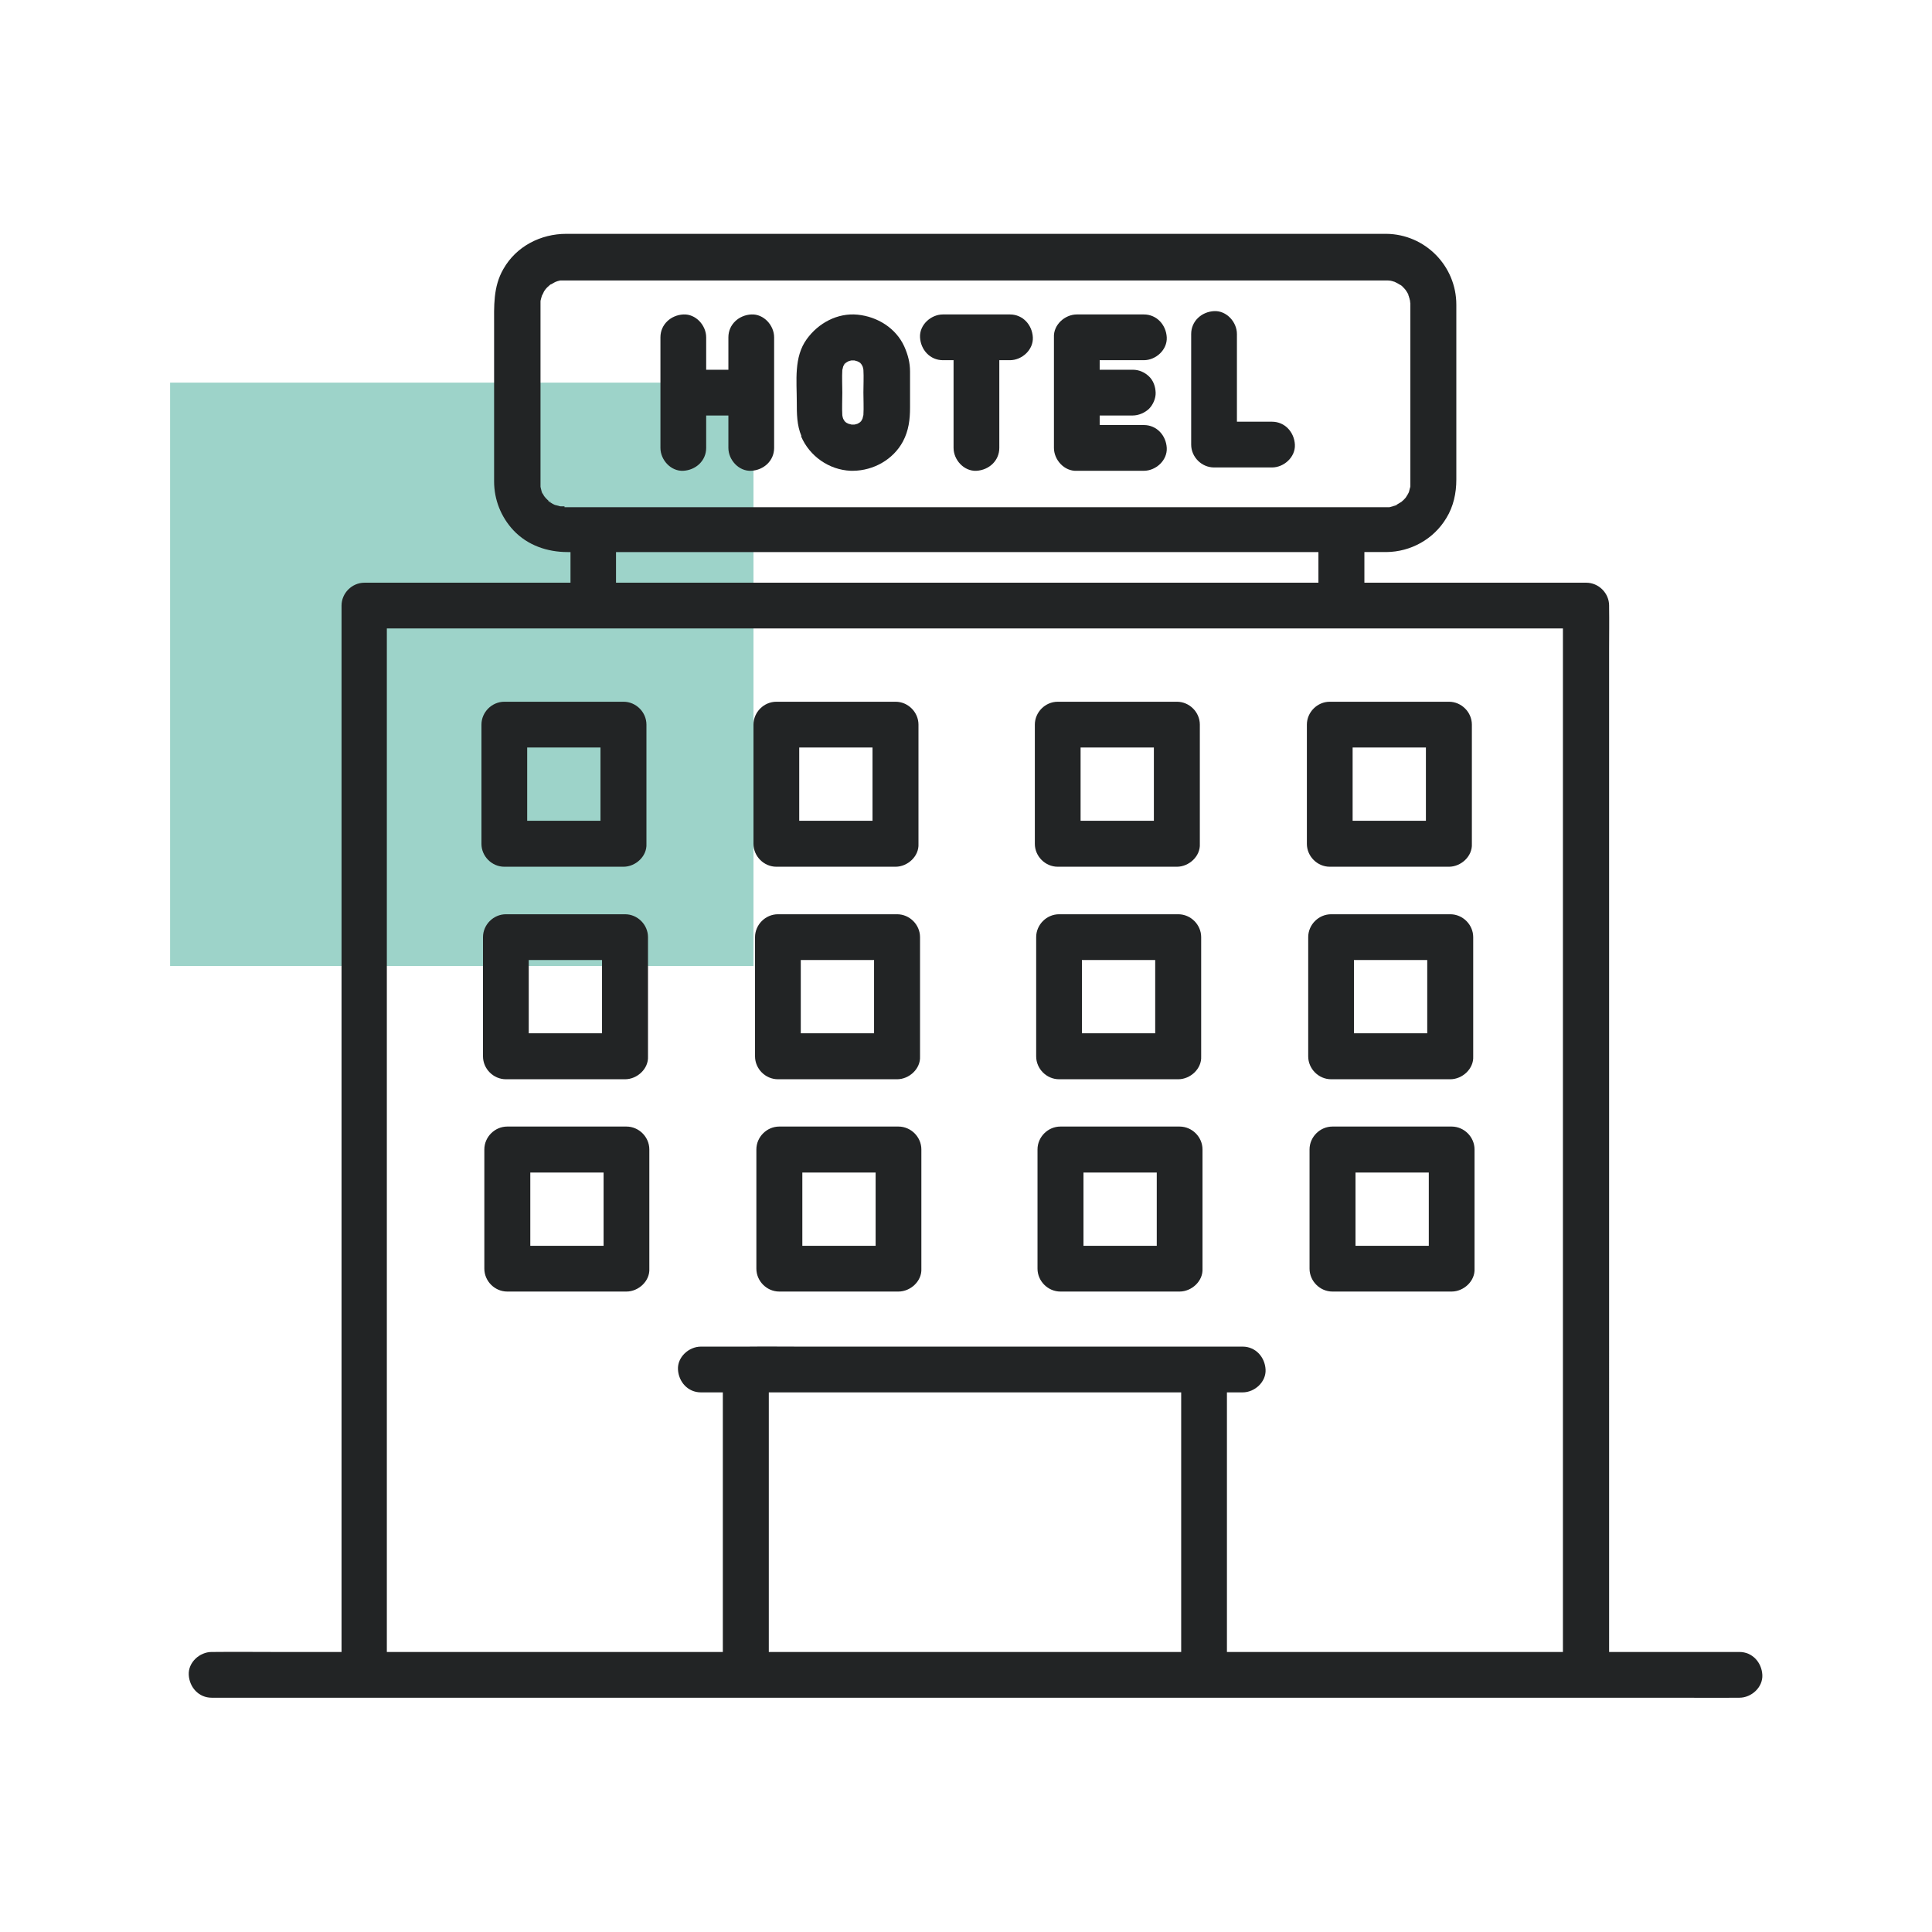 <svg xmlns="http://www.w3.org/2000/svg" id="Capa_2" data-name="Capa 2" viewBox="0 0 87 87"><defs><style>      .cls-1 {        fill: #fff;      }      .cls-2 {        fill: #9dd3c9;      }      .cls-3 {        fill: #222425;      }    </style></defs><g id="Hoteles"><g><rect class="cls-1" width="87" height="87"></rect><g><rect id="Rect&#xE1;ngulo_28" data-name="Rect&#xE1;ngulo 28" class="cls-2" x="7.66" y="17.23" width="26.27" height="26.27"></rect><g><path class="cls-3" d="M78.31,74.39h-5.85V29.23c0-.63,.01-1.25,0-1.88,0-.03,0-.05,0-.08,0-.56-.47-1.03-1.03-1.03h-9.99v-1.38h.99c1.1-.01,2.13-.58,2.7-1.53,.32-.52,.45-1.12,.45-1.73v-2.32c0-1.85,0-3.71,0-5.56,0-1.74-1.4-3.17-3.15-3.19-.17,0-.34,0-.51,0H25.5c-1.15,0-2.25,.56-2.83,1.58-.47,.81-.42,1.68-.42,2.58v6.3c0,.23,0,.46,0,.69,0,.82,.31,1.6,.87,2.2,.64,.68,1.53,.98,2.44,.98h.13v1.38h-7.05c-.71,0-1.43,0-2.14,0-.03,0-.06,0-.09,0-.56,0-1.03,.47-1.03,1.03v46.19c0,.31,0,.62,0,.93h-3.05c-.89,0-1.78-.01-2.68,0-.04,0-.08,0-.12,0-.54,0-1.06,.47-1.03,1.03,.03,.56,.45,1.03,1.03,1.03h59.68c.71,0,1.43,0,2.14,0,.03,0,.06,0,.09,0h4.09c.89,0,1.78,.01,2.68,0,.04,0,.08,0,.12,0,.54,0,1.06-.47,1.03-1.03-.03-.56-.45-1.03-1.03-1.03ZM25.42,22.8s-.02,0-.03,0c-.05,0-.1,0-.15,0-.03,0-.05-.01-.08-.02-.05-.01-.11-.03-.16-.04-.01,0-.03-.01-.05-.02-.05-.02-.09-.05-.14-.08,0,0,0,0,0,0,0,0-.04-.01-.07-.04,0,0-.02-.02-.03-.03-.01,0-.02-.01-.03-.02,.01,0,.02,0,.03,.01-.06-.06-.12-.11-.17-.17-.02-.03-.04-.06-.07-.08,.02,.02,.03,.03,.04,.04,0,0,0,0,0,0-.03-.04-.05-.09-.08-.14,0,.03-.02,0-.03-.05,0-.01,0-.02-.01-.03-.01-.02-.02-.04-.03-.06,.01,.02,.02,.03,.03,.05-.01-.04-.02-.07-.03-.11,0-.03-.02-.06-.02-.1,0,.01,0,.03,0,.04,0-.02,0-.03,0-.05,0-.01,0-.02,0-.03,0-.05,0-.08,0-.09,0-.02,0-.05,0-.07,0-.2,0-.41,0-.61v-7.18c0-.07,0-.14,0-.21,0-.05,0-.09,0-.14,0-.03,.01-.07,.02-.1,.01-.04,.02-.09,.04-.13,0,0,0-.02,.01-.03,0,.01-.02,.03-.03,.05,.05-.08,.08-.16,.12-.24,.02-.03,.05-.07,.07-.1,.04-.05,.09-.1,.14-.14,.04-.04,.08-.07,.12-.1-.02,.02-.03,.03-.04,.04,0,0,0,0,0,0,.07-.04,.14-.08,.21-.12,.04-.01,.07-.03,.11-.04,.04-.01,.08-.02,.12-.03-.01,0-.02,0-.04,0,.01,0,.03,0,.05,0,0,0,0,0,0,0,.04,0,.08,0,.1,0,.03,0,.05,0,.08,0,.04,0,.08,0,.12,0H60.37c.68,0,1.36,0,2.03,0,0,0,.02,0,.03,0,.03,0,.12,0,.18,.01,.05,.01,.1,.02,.15,.04,.03,0,.05,.02,.08,.03,.08,.04,.15,.08,.23,.13-.01-.01-.03-.03-.05-.05,.02,.02,.04,.04,.07,.06,0,0,0,0,.01,0,.03,.02,.05,.05,.05,.05,.05,.05,.1,.1,.14,.15,.02,.03,.04,.06,.06,.09,.02,.04,.05,.08,.07,.12,0,0,0-.02,0-.03,0,.01,0,.02,0,.04,0,0,0,0,0,.01,.02,.04,.03,.08,.03,.1,.01,.04,.03,.07,.03,.11,0,0,.02,.02,.02,.06,0,.01,0,.02,0,.04,0,.02,0,.05,.02,.07,0-.02-.01-.03-.01-.05,0,.04,0,.09,0,.13,0,.65,0,1.29,0,1.94v5.87c0,.06,0,.12,0,.19,0,.05,0,.11,0,.16,0,.03-.01,.05-.02,.08-.01,.05-.03,.11-.04,.16,0,.01-.01,.03-.02,.05-.02,.05-.05,.09-.08,.14-.02,.03-.03,.05-.05,.08-.05,.06-.1,.11-.16,.16-.02,.02-.03,.03-.05,.04-.07,.04-.13,.08-.2,.12,.01,0,.02,0,.03,0-.01,0-.03,0-.05,.02,0,0,0,0,0,0-.03,.02-.06,.02-.08,.03-.07,.02-.14,.04-.22,.06-.05,0-.1,0-.15,0H25.65c-.08,0-.15,0-.23,0Zm2.32,2.06h31.63v1.38H27.74v-1.38Zm17.4,49.53h-10.52v-11.03c0-.22,0-.44,0-.66h17.07c.5,0,1,0,1.5,0v11.03c0,.22,0,.44,0,.66h-8.05Zm20.8,0h-10.69v-11.03c0-.22,0-.44,0-.66,.22,0,.45,0,.67,0,.01,0,.03,0,.04,0,.54,0,1.06-.47,1.03-1.03-.03-.56-.45-1.03-1.03-1.03h-19.85c-.83,0-1.67-.01-2.5,0h-1.06c-.32,0-.64,0-.95,0-.01,0-.03,0-.04,0-.54,0-1.06,.47-1.03,1.03,.03,.56,.45,1.03,1.03,1.03h.99v11.03c0,.22,0,.44,0,.66h-13.93c-.4,0-.8,0-1.2,0V29.23c0-.31,0-.62,0-.93h51.76c.4,0,.8,0,1.2,0v45.16c0,.31,0,.62,0,.93h-4.44Z"></path><path class="cls-3" d="M63.15,12.88s0,0-.01-.01c-.02-.02-.03-.03-.05-.04,0,0-.01,0-.02-.01,.06,.05,.08,.07,.08,.06Z"></path><path class="cls-3" d="M25.32,12.61s-.07,0-.11,0c0,0,0,0,0,0,.12,0,.14,0,.11,0Z"></path><path class="cls-3" d="M24.76,12.8c-.07,.05-.14,.13,0,0h0Z"></path><path class="cls-3" d="M62.79,22.74s.02,0,.02,0c.02,0,.04-.01,.05-.02,0,0,.01,0,.02,0-.13,.02-.14,.04-.1,.04Z"></path><path class="cls-3" d="M24.38,22.12s.03,.05,.04,.08c0-.02-.02-.05-.05-.09,0,0,0,0,0,.01Z"></path><path class="cls-3" d="M24.37,13.3c.1-.16,.04-.09,0,0h0Z"></path><path class="cls-3" d="M63.46,13.35s-.03-.07-.04-.11c0,0,0,0,0,0,.02,.12,.04,.14,.04,.12Z"></path><path class="cls-3" d="M63.51,13.58s0-.01,0-.02c0-.03-.01-.06-.02-.09,0,0,0,0,0,0,0,0,0,.04,.02,.12Z"></path><path class="cls-3" d="M24.71,22.56s0,0,0,0c.03,.02,.07,.05,.1,.07,.01,0-.01-.03-.1-.07Z"></path><path class="cls-3" d="M24.5,22.34c.05,.07,.13,.13,0,0h0Z"></path><path class="cls-3" d="M24.31,21.77s0,.08,0,.12c0,0,0,0,0,0,0-.1,0-.13,0-.13Z"></path><path class="cls-3" d="M54.67,21.05h2.61c.54,0,1.06-.47,1.03-1.03-.03-.56-.45-1.03-1.03-1.03h-1.58v-3.95c0-.54-.47-1.06-1.03-1.03-.56,.03-1.03,.45-1.03,1.03v4.98c0,.56,.47,1.03,1.03,1.03Z"></path><path class="cls-3" d="M38.79,16.39s-.02-.02-.03-.03c-.02-.02-.03-.03-.05-.05,0,0,0,0-.01,0,.05,.05,.08,.08,.09,.08Z"></path><path class="cls-3" d="M38.73,19.02s.02-.02,.03-.03c.02-.02,.03-.03,.05-.05,0,0,0,0,0-.01-.05,.05-.08,.08-.08,.09Z"></path><path class="cls-3" d="M38.04,18.97s.02,.02,.03,.03c.02,.02,.03,.03,.05,.05,0,0,0,0,.01,0-.05-.05-.08-.08-.09-.08Z"></path><path class="cls-3" d="M36.07,19.64c.38,.9,1.26,1.52,2.24,1.56,.04,0,.07,0,.11,0,.91-.01,1.8-.5,2.24-1.32,.26-.49,.32-.99,.32-1.53v-1.25c0-.12,0-.25,0-.37,0-.41-.1-.77-.26-1.13-.38-.83-1.21-1.34-2.1-1.43-.91-.09-1.77,.38-2.29,1.1-.59,.81-.45,1.88-.45,2.83,0,.53,0,1.04,.21,1.54Zm1.91-.73s0,0,0,0c0,0,0,0,0,0,0,0,0,0,0,0Zm.87,0s0,0,0,0c0,0,0,0,0,0,0,0,0,0,0,0Zm-.18,.19s0,0,0,0c0,0,0,0,0,0,0,0,0,0,0,0Zm-.5,0s0,0,0,0c0,0,0,0,0,0,0,0,0,0,0,0Zm.68-2.63s0,0,0,0c0,0,0,0,0,0,0,0,0,0,0,0Zm-.19-.19s0,0,0,0c0,0,0,0,0,0,0,0,0,0,0,0Zm-.5,0s0,0,0,0c0,0,0,0,0,0,0,0,0,0,0,0Zm-.09,.07s.01,0,.02-.01c0,0,0,0,0,0,0,0,0,0,.01-.01,.03-.02,.07-.04,.1-.06,.05-.02,.1-.03,.14-.04,.04,0,.08,0,.13,0,.05,.01,.1,.03,.14,.04,.03,.01,.05,.03,.07,.04,0,0-.02-.02-.03-.03,0,0,0,0,0,0,.01,.01,.02,.02,.04,.03,0,0,.01,0,.02,.01,.02,.02,.04,.03,.05,.04,0,0,0,.01,.01,.02,0,0,0,0,0,0,0,0,0,0,.01,.01,.02,.03,.04,.07,.06,.1,.02,.05,.03,.1,.04,.16,.02,.34,0,.68,0,1.02s.02,.68,0,1.02c-.01,.05-.03,.1-.04,.16-.01,.03-.03,.05-.04,.07,0,0,.02-.02,.03-.03,0,0,0,0,0,0-.01,.01-.02,.02-.03,.04,0,0,0,.01-.01,.02-.02,.02-.03,.04-.04,.05,0,0-.01,0-.02,.01,0,0,0,0,0,0,0,0,0,0-.01,.01-.03,.02-.07,.04-.1,.06-.05,.02-.1,.03-.15,.04-.02,0-.04,0-.06,0-.02,0-.04,0-.06,0-.05-.01-.1-.03-.15-.04-.03-.01-.05-.03-.07-.04,0,0,.02,.02,.03,.03,0,0,0,0,0,0-.01-.01-.02-.02-.04-.03,0,0-.01,0-.02-.01-.02-.02-.04-.03-.05-.04,0,0,0-.01-.01-.02,0,0,0,0,0,0,0,0,0,0-.01-.01-.02-.03-.04-.07-.06-.1-.02-.05-.03-.1-.04-.16-.02-.34,0-.68,0-1.02s-.02-.68,0-1.02c.01-.05,.03-.1,.04-.16,.01-.03,.03-.05,.04-.07,0,0-.02,.02-.03,.03,0,0,0,0,0,0,.01-.01,.02-.02,.03-.04,0,0,0-.01,.01-.02,.02-.02,.03-.04,.04-.05Zm-.1,.12s0,0,0,0c0,0,0,0,0,0,0,0,0,0,0,0Z"></path><path class="cls-3" d="M38.02,16.42s0,0,0,.01c.05-.05,.08-.08,.08-.09-.01,.01-.02,.02-.03,.03-.02,.02-.03,.03-.05,.05Z"></path><path class="cls-3" d="M42.46,16.22h.48v3.95c0,.54,.47,1.06,1.03,1.03,.56-.03,1.03-.45,1.03-1.03v-3.95h.48c.54,0,1.06-.47,1.03-1.03-.03-.56-.45-1.03-1.03-1.03h-3.02c-.54,0-1.06,.47-1.03,1.03,.03,.56,.45,1.03,1.03,1.03Z"></path><path class="cls-3" d="M30.77,21.2c.56-.03,1.03-.45,1.03-1.03v-1.46h1v1.46c0,.54,.47,1.06,1.03,1.03,.56-.03,1.03-.45,1.03-1.03v-4.98c0-.54-.47-1.06-1.03-1.03-.56,.03-1.03,.45-1.03,1.03v1.46h-1v-1.46c0-.54-.47-1.06-1.03-1.03-.56,.03-1.03,.45-1.03,1.03v4.98c0,.54,.47,1.06,1.03,1.03Z"></path><path class="cls-3" d="M48.49,21.2h3.02c.54,0,1.06-.47,1.03-1.03-.03-.56-.45-1.03-1.03-1.03h-1.99v-.43h1.49c.26,0,.54-.12,.73-.3,.18-.18,.31-.47,.3-.73-.01-.27-.1-.54-.3-.73-.2-.19-.45-.3-.73-.3h-1.49v-.43h1.99c.54,0,1.06-.47,1.03-1.03-.03-.56-.45-1.03-1.03-1.03h-3.02c-.54,0-1.06,.47-1.03,1.03v4.98c0,.54,.47,1.06,1.03,1.03Z"></path><path class="cls-3" d="M22.71,39.03h5.37c.54,0,1.06-.47,1.03-1.03v-5.37c0-.56-.47-1.03-1.03-1.03h-5.37c-.56,0-1.03,.47-1.03,1.03v5.37c0,.56,.47,1.03,1.03,1.03Zm4.33-5.37v3.3h-3.3v-3.3h3.3Z"></path><path class="cls-3" d="M34.96,39.03h5.37c.54,0,1.06-.47,1.03-1.03v-5.37c0-.56-.47-1.03-1.03-1.03h-5.37c-.56,0-1.03,.47-1.03,1.03v5.37c0,.56,.47,1.03,1.03,1.03Zm4.33-5.37v3.3h-3.3v-3.3h3.3Z"></path><path class="cls-3" d="M47.63,39.03h5.37c.54,0,1.06-.47,1.03-1.03v-5.37c0-.56-.47-1.03-1.03-1.03h-5.37c-.56,0-1.03,.47-1.03,1.03v5.37c0,.56,.47,1.03,1.03,1.03Zm4.33-5.37v3.3h-3.3v-3.3h3.3Z"></path><path class="cls-3" d="M59.88,39.03h5.37c.54,0,1.06-.47,1.03-1.03v-5.37c0-.56-.47-1.03-1.03-1.03h-5.37c-.56,0-1.03,.47-1.03,1.03v5.37c0,.56,.47,1.03,1.03,1.03Zm4.33-5.37v3.3h-3.3v-3.3h3.3Z"></path><path class="cls-3" d="M22.78,48.6h5.37c.54,0,1.06-.47,1.03-1.03v-5.37c0-.56-.47-1.03-1.03-1.03h-5.37c-.56,0-1.03,.47-1.03,1.03v5.37c0,.56,.47,1.03,1.03,1.03Zm4.33-5.37v3.3h-3.3v-3.3h3.3Z"></path><path class="cls-3" d="M35.03,48.6h5.37c.54,0,1.06-.47,1.03-1.03v-5.37c0-.56-.47-1.03-1.03-1.03h-5.37c-.56,0-1.03,.47-1.03,1.03v5.37c0,.56,.47,1.03,1.03,1.03Zm4.33-5.37v3.3h-3.3v-3.3h3.3Z"></path><path class="cls-3" d="M47.69,48.6h5.37c.54,0,1.06-.47,1.03-1.03v-5.37c0-.56-.47-1.03-1.03-1.03h-5.37c-.56,0-1.03,.47-1.03,1.03v5.37c0,.56,.47,1.03,1.03,1.03Zm4.33-5.37v3.3h-3.3v-3.3h3.3Z"></path><path class="cls-3" d="M59.94,48.6h5.37c.54,0,1.06-.47,1.03-1.03v-5.37c0-.56-.47-1.03-1.03-1.03h-5.37c-.56,0-1.03,.47-1.03,1.03v5.37c0,.56,.47,1.03,1.03,1.03Zm4.33-5.37v3.3h-3.3v-3.3h3.3Z"></path><path class="cls-3" d="M28.21,50.73h-5.37c-.56,0-1.03,.47-1.03,1.03v5.37c0,.56,.47,1.03,1.03,1.03h5.37c.54,0,1.06-.47,1.03-1.03v-5.37c0-.56-.47-1.03-1.03-1.03Zm-4.33,5.37v-3.3h3.3v3.3h-3.3Z"></path><path class="cls-3" d="M40.46,50.73h-5.37c-.56,0-1.03,.47-1.03,1.03v5.37c0,.56,.47,1.03,1.03,1.03h5.37c.54,0,1.06-.47,1.03-1.03v-5.37c0-.56-.47-1.03-1.03-1.03Zm-4.33,5.37v-3.3h3.3v3.3h-3.3Z"></path><path class="cls-3" d="M53.12,50.73h-5.37c-.56,0-1.03,.47-1.03,1.03v5.37c0,.56,.47,1.03,1.03,1.03h5.37c.54,0,1.06-.47,1.03-1.03v-5.37c0-.56-.47-1.03-1.03-1.03Zm-4.33,5.37v-3.3h3.3v3.3h-3.3Z"></path><path class="cls-3" d="M65.37,50.73h-5.37c-.56,0-1.03,.47-1.03,1.03v5.37c0,.56,.47,1.03,1.03,1.03h5.37c.54,0,1.06-.47,1.03-1.03v-5.37c0-.56-.47-1.03-1.03-1.03Zm-4.33,5.37v-3.3h3.3v3.3h-3.3Z"></path></g></g></g></g></svg>